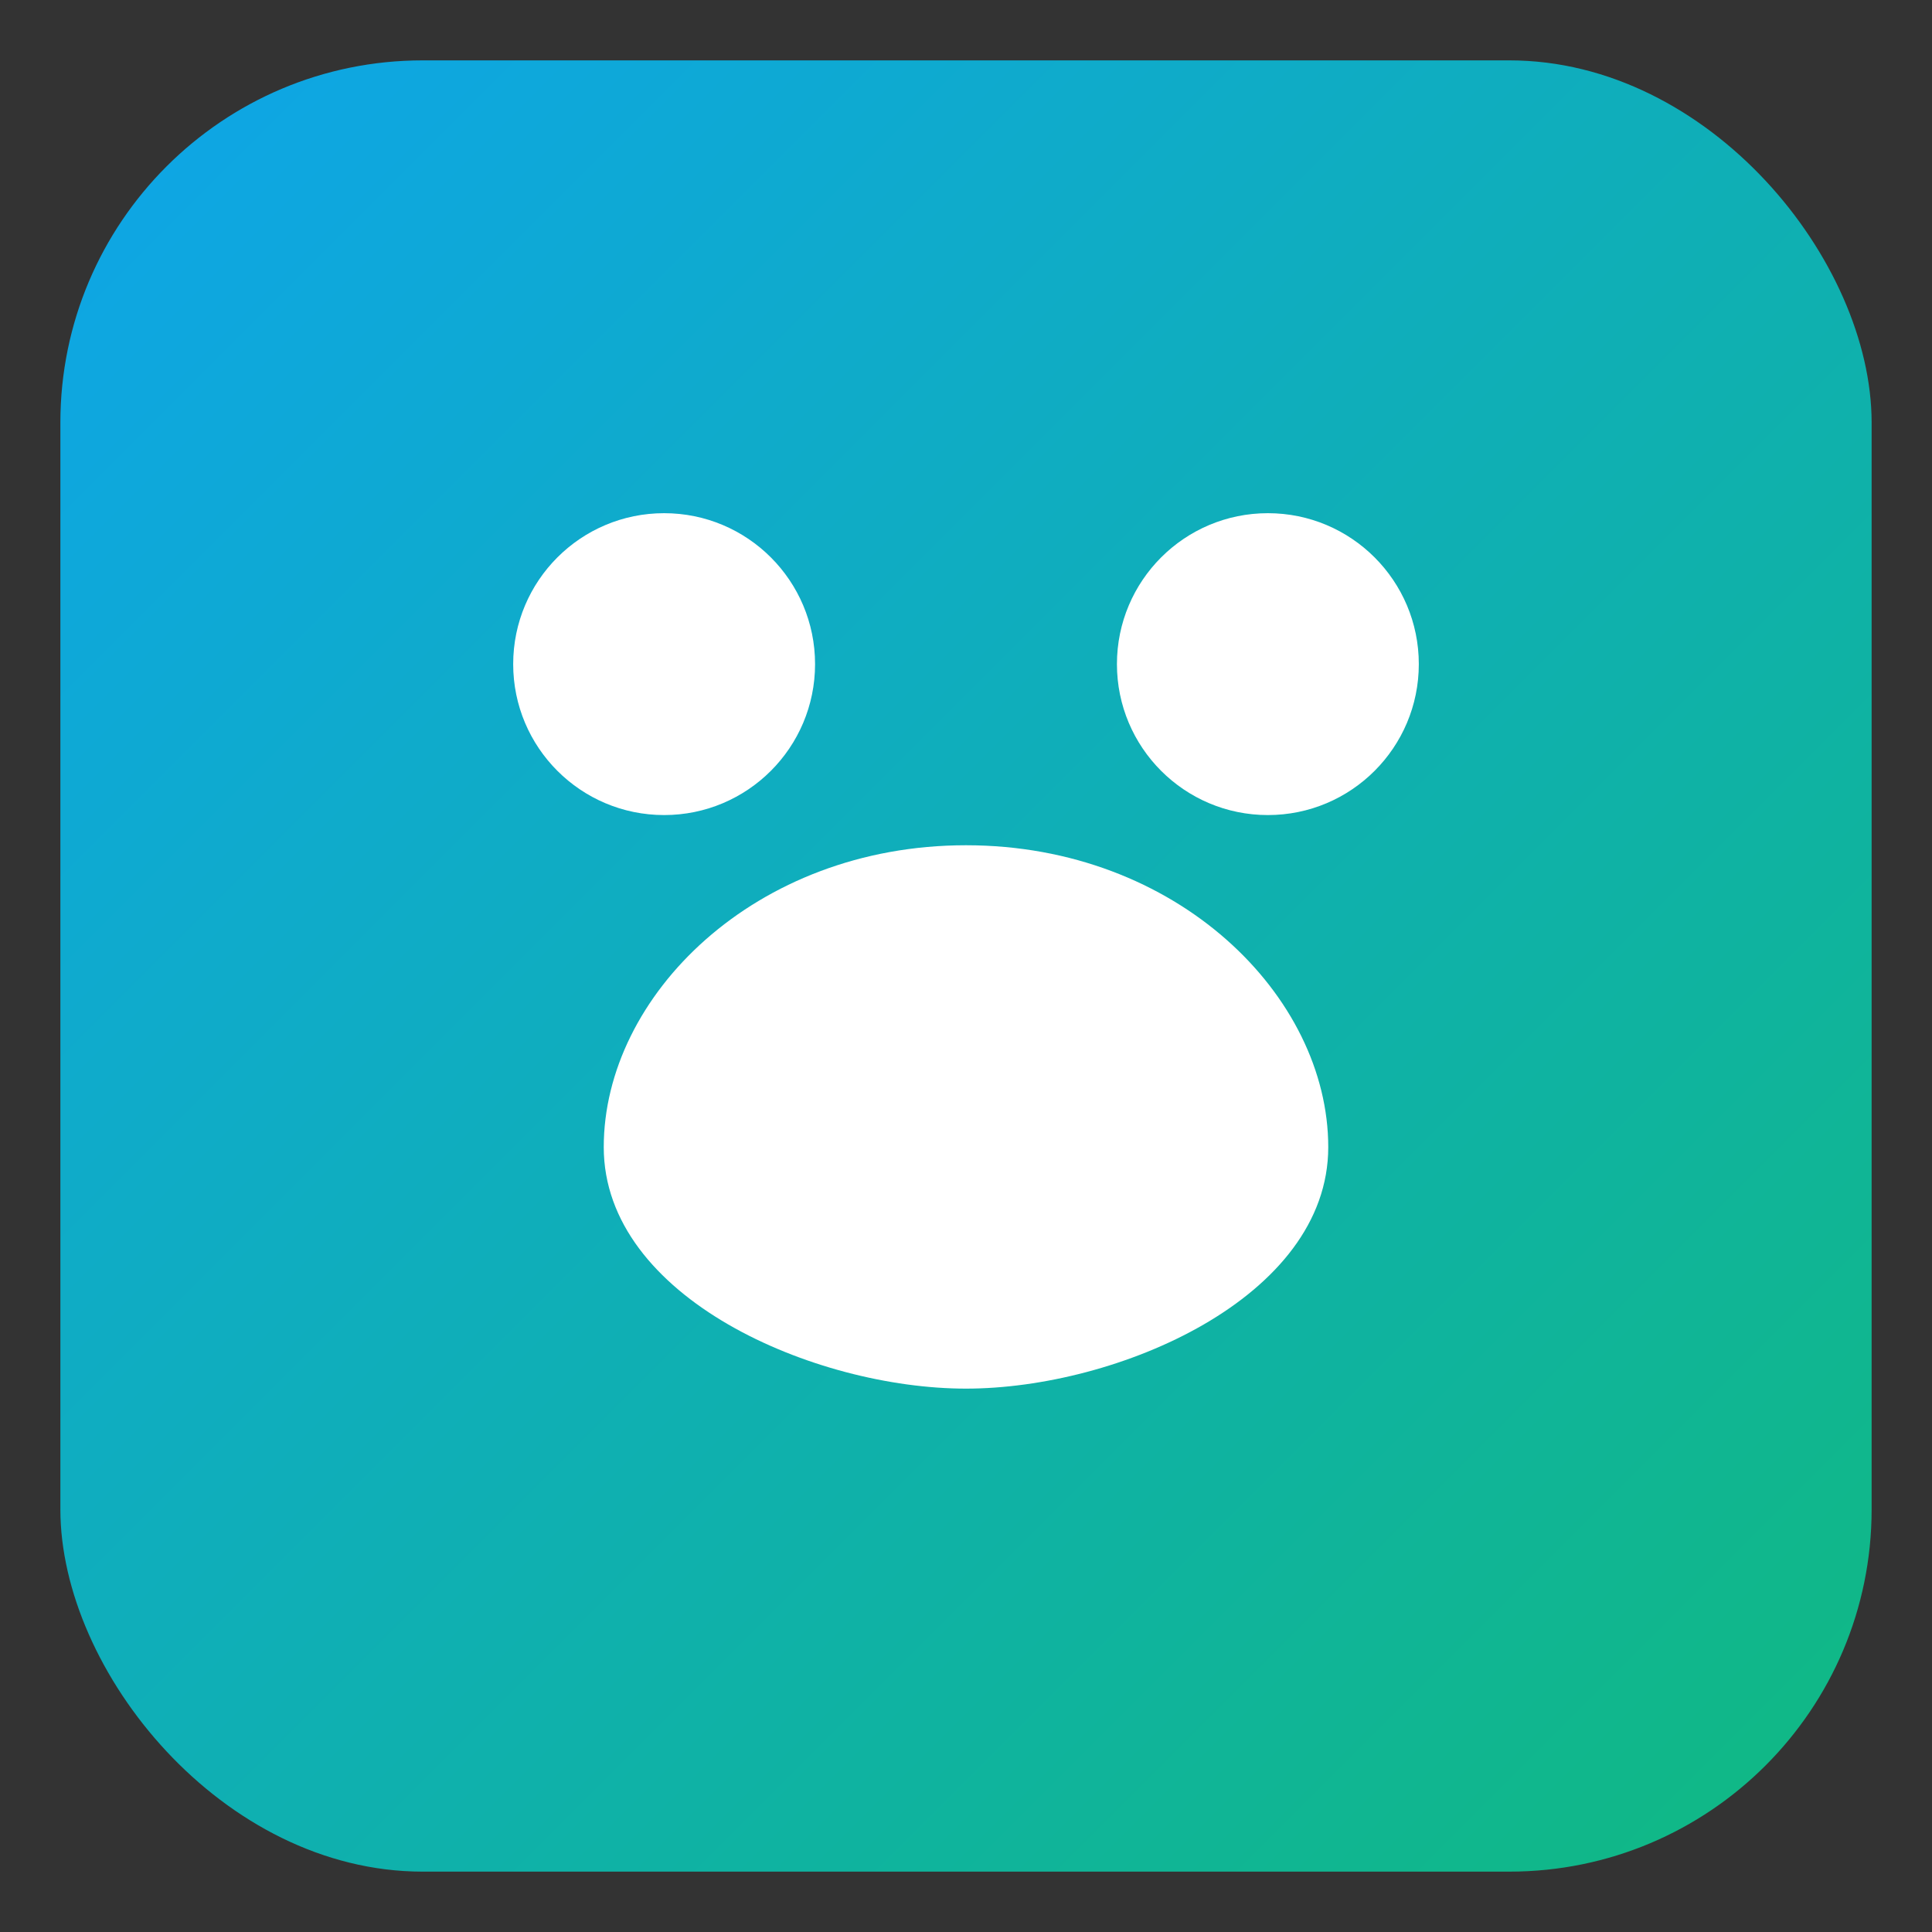 <!-- HOST: pawp.ad -->
<!-- PATH: /favicon.svg -->
<svg xmlns="http://www.w3.org/2000/svg" viewBox="0 0 64 64">
  <rect x="0" y="0" width="64" height="64" fill="#333333" stroke="none"/>
  <defs>
    <linearGradient id="g" x1="0" x2="1" y1="0" y2="1">
      <stop offset="0" stop-color="#0ea5e9"/>
      <stop offset="1" stop-color="#10b981"/>
    </linearGradient>
  </defs>
  <rect x="2" y="2" width="60" height="60" rx="12" fill="url(#g)" />
  <g fill="#fff">
    <circle cx="22" cy="22" r="5"/>
    <circle cx="42" cy="22" r="5"/>
    <path d="M32 28c7 0 12 5 12 10s-7 8-12 8-12-3-12-8 5-10 12-10z" />
  </g>
</svg>
<!-- END OF FILE -->